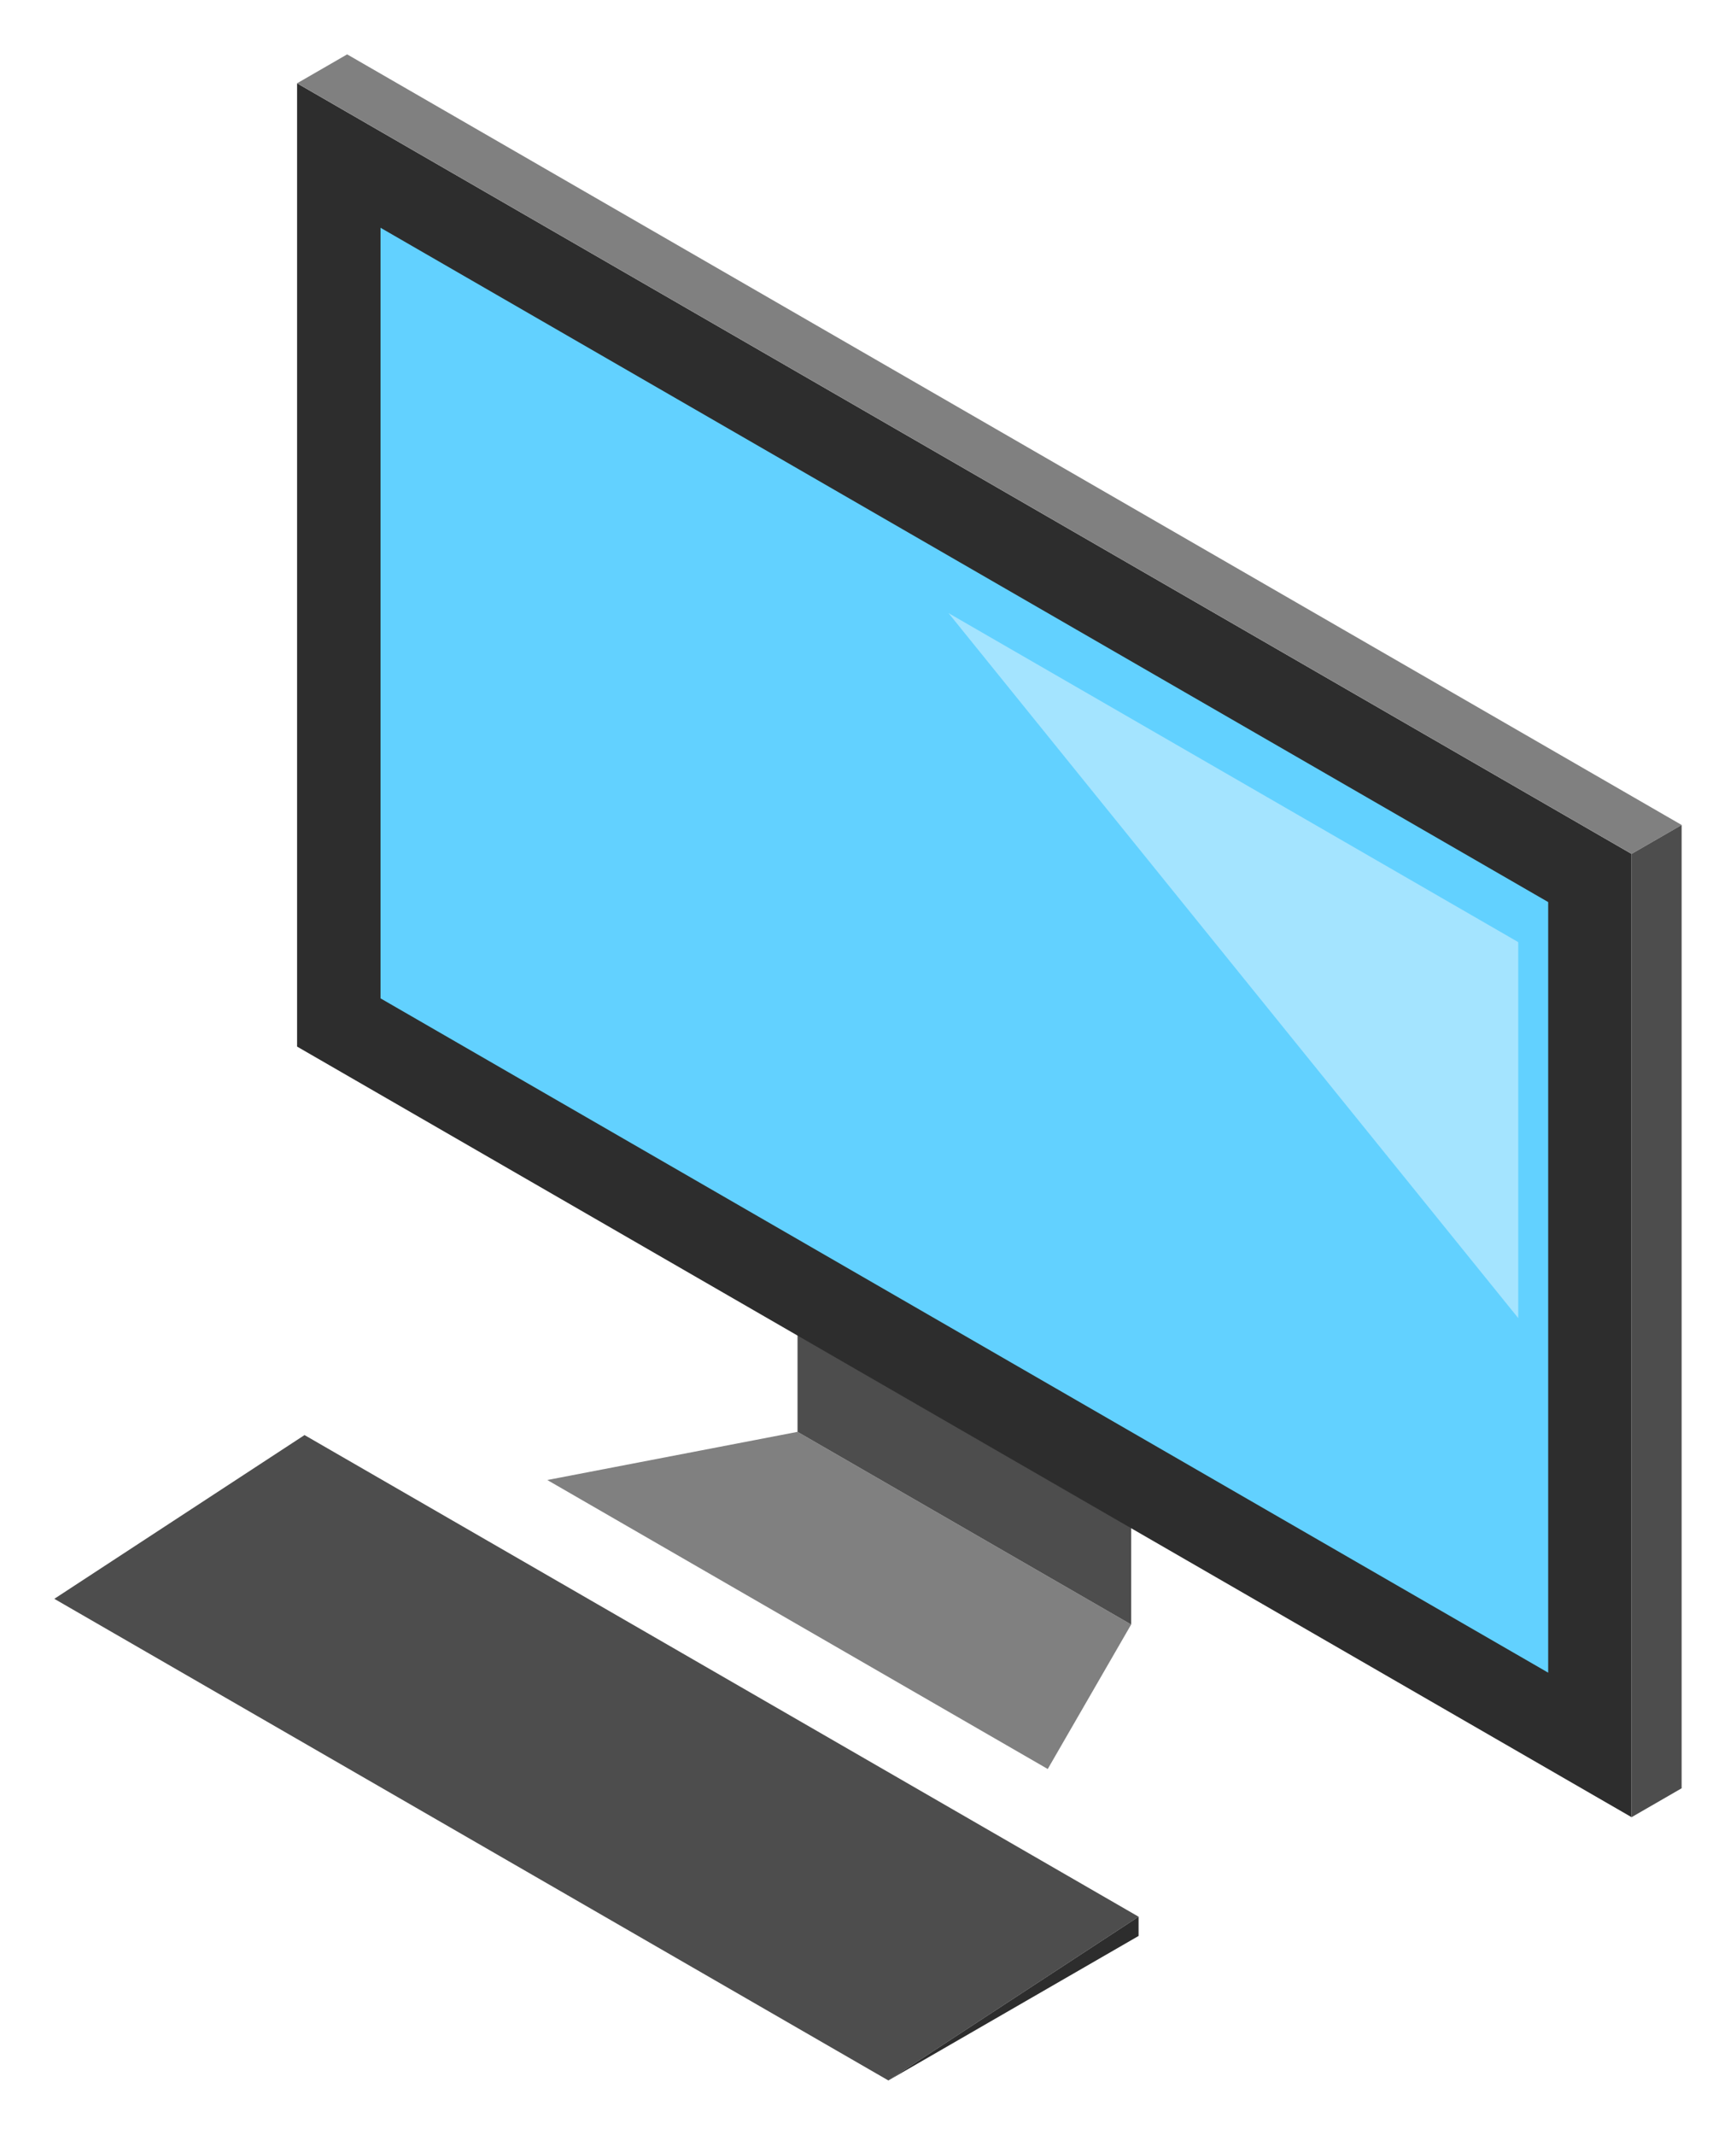 <?xml version="1.0" encoding="UTF-8" standalone="no"?>
<!-- Created with Inkscape (http://www.inkscape.org/) -->
<svg
    xmlns:inkscape="http://www.inkscape.org/namespaces/inkscape"
    xmlns:rdf="http://www.w3.org/1999/02/22-rdf-syntax-ns#"
    xmlns="http://www.w3.org/2000/svg"
    xmlns:cc="http://creativecommons.org/ns#"
    xmlns:dc="http://purl.org/dc/elements/1.1/"
    xmlns:sodipodi="http://sodipodi.sourceforge.net/DTD/sodipodi-0.dtd"
    xmlns:svg="http://www.w3.org/2000/svg"
    xmlns:ns1="http://sozi.baierouge.fr"
    xmlns:xlink="http://www.w3.org/1999/xlink"
    id="svg7173"
    sodipodi:docname="simplePc.svg"
    viewBox="0 0 319.35 392.64"
    version="1.1"
    inkscape:version="0.48.3.1 r9886"
  >
  <sodipodi:namedview
      id="namedview7177"
      fit-margin-left="10"
      inkscape:showpageshadow="false"
      inkscape:zoom="1"
      borderopacity="1.0"
      inkscape:current-layer="layer1"
      inkscape:cx="235.39432"
      inkscape:cy="190.71321"
      borderlayer="true"
      inkscape:window-maximized="1"
      showgrid="false"
      fit-margin-right="10"
      inkscape:document-units="mm"
      bordercolor="#666666"
      inkscape:window-x="65"
      inkscape:window-y="24"
      fit-margin-bottom="10"
      inkscape:window-width="1375"
      inkscape:pageopacity="0.0"
      inkscape:pageshadow="2"
      pagecolor="#ffffff"
      inkscape:window-height="876"
      fit-margin-top="10"
  />
  <g
      id="layer1"
      inkscape:label="Layer 1"
      inkscape:groupmode="layer"
      transform="translate(-105.21 -121.66)"
    >
    <path
        id="path4395"
        d="m251.92 385.01-46.029 8.858 92.058 53.15 15.343-26.575z"
        sodipodi:nodetypes="ccccc"
        style="fill:#808080"
        inkscape:connector-curvature="0"
    />
    <path
        id="path4397"
        d="m251.92 385.01 61.372 35.433v-35.433l-61.372-35.433z"
        style="fill:#4d4d4d"
        inkscape:connector-curvature="0"
    />
    <path
        id="path4399"
        d="m405.35 278.71v177.17l-245.49-141.73v-177.17z"
        style="fill:#2d2d2d"
        inkscape:connector-curvature="0"
    />
    <path
        id="path4401"
        d="m169.07 131.66-9.206 5.315 245.49 141.73 9.206-5.315z"
        sodipodi:nodetypes="ccccc"
        style="fill:#808080"
        inkscape:connector-curvature="0"
    />
    <path
        id="path4403"
        d="m405.35 455.88 9.206-5.315v-177.17l-9.206 5.315z"
        sodipodi:nodetypes="ccccc"
        style="fill:#4d4d4d"
        inkscape:connector-curvature="0"
    />
    <path
        id="path4405"
        d="m175.21 163.55 214.8 124.02v141.73l-214.8-124.02z"
        style="fill:#62d1ff"
        inkscape:connector-curvature="0"
    />
    <path
        id="path4407"
        d="m161.23 385.6-46.029 30.118 153.43 88.583 46.029-30.118z"
        sodipodi:nodetypes="ccccc"
        style="fill:#4d4d4d"
        inkscape:connector-curvature="0"
    />
    <path
        id="path4409"
        sodipodi:nodetypes="cccc"
        style="fill:#2d2d2d"
        inkscape:connector-curvature="0"
        d="m268.63 504.3 46.029-26.575v-3.543z"
    />
    <path
        id="path3909"
        sodipodi:nodetypes="cccc"
        style="fill:#a4e4ff"
        inkscape:connector-curvature="0"
        d="m279.7 234.43 104.8 60.507v69.151z"
    />
  </g
  >
</svg
>
